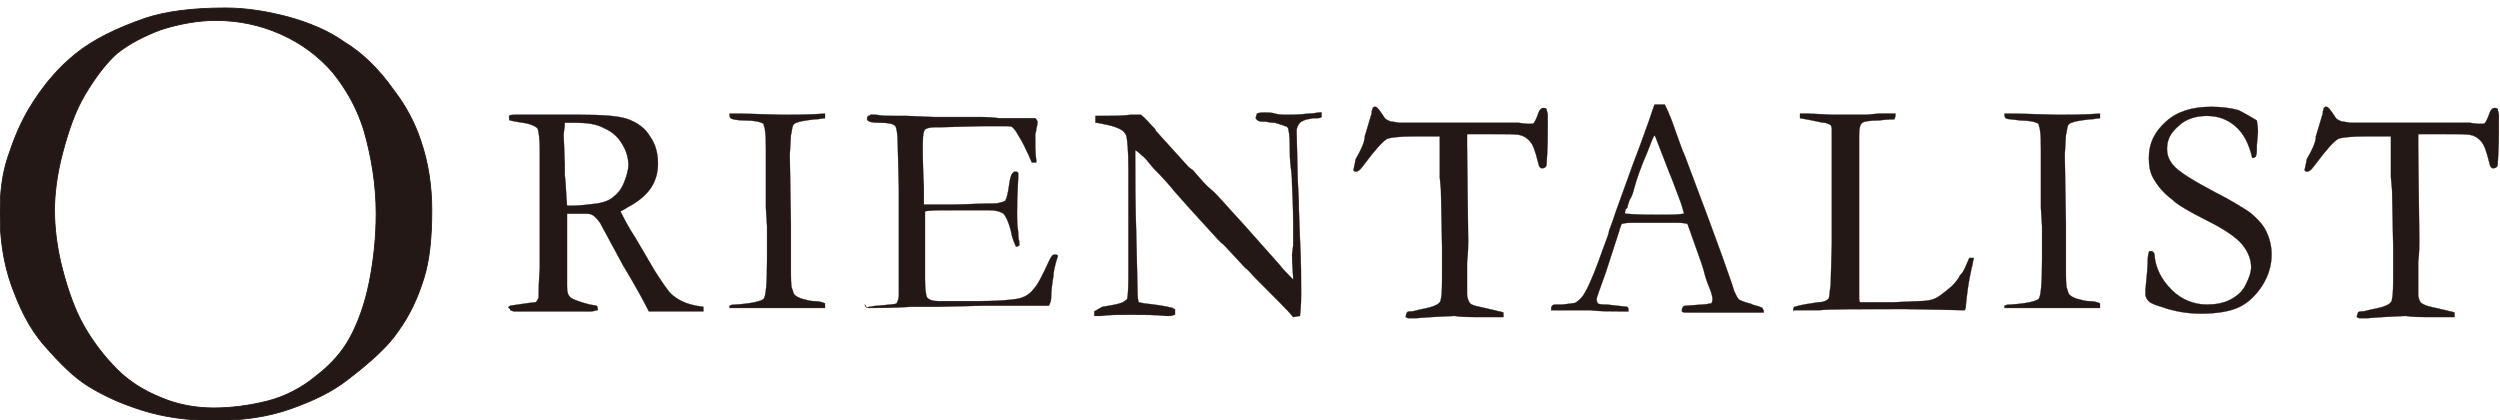 <?xml version="1.0" encoding="utf-8"?>
<!-- Generator: Adobe Illustrator 27.5.0, SVG Export Plug-In . SVG Version: 6.00 Build 0)  -->
<svg version="1.1" id="レイヤー_1" xmlns="http://www.w3.org/2000/svg" xmlns:xlink="http://www.w3.org/1999/xlink" x="0px"
	 y="0px" viewBox="0 0 220 37" style="enable-background:new 0 0 220 37;" xml:space="preserve">
<style type="text/css">
	.st0{fill:#231815;stroke:#231815;stroke-width:7.563408e-02;stroke-miterlimit:10;}
	.st1{fill:#231815;stroke:#231815;stroke-width:2.520543e-02;stroke-miterlimit:10;}
	.st2{fill:#231815;}
</style>
<g>
	<path class="st0" d="M0,18.8c0-1.9,0.2-3.5,0.7-5S1.8,10.7,2.9,9s2.3-3.1,3.8-4.3c1.5-1.2,3.5-2.2,6.1-3.1c1.8-0.6,4.2-0.9,7-0.9
		c1.9,0,3.7,0.3,5.6,0.8c1.8,0.5,3.5,1.2,4.9,2.2c1.5,0.9,3,2.3,4.4,4.3c1,1.3,1.8,2.8,2.3,4.3c0.7,2,1,4.1,1,6.2
		c0,2.4-0.2,4.4-0.7,6s-1.2,3.2-2.3,4.7c-0.8,1.2-2.3,2.6-4.4,4.2c-1.4,1.1-3.1,1.9-5.1,2.6s-4.2,1-6.6,1c-2.4,0-4.5-0.3-6.4-0.9
		c-1.9-0.6-3.4-1.3-4.7-2.1c-1.3-0.8-2.5-2-3.9-3.6S1.7,27,1,25.1C0.3,23.1,0,21,0,18.8z M18.8,35.9c1.5,0,3.1-0.2,4.7-0.6
		c1.6-0.4,3.1-1.2,4.3-2.2c1.3-1,2.3-2.1,3-3.4c0.7-1.3,1.3-2.9,1.7-4.9c0.4-2,0.6-4,0.6-6c0-2.5-0.4-5-1.1-7.4
		c-0.6-1.9-1.5-3.5-2.7-5c-1.3-1.5-2.8-2.6-4.6-3.4c-1.8-0.8-3.7-1.2-5.7-1.2c-1.6,0-3.2,0.3-4.8,0.8c-1.6,0.6-2.9,1.3-3.9,2.1
		c-1,0.9-1.9,2.1-2.8,3.6s-1.5,3.3-2,5.2c-0.5,1.9-0.7,3.6-0.7,5c0,1.5,0.2,3.3,0.7,5.2c0.5,1.9,1.1,3.6,1.9,5
		c0.8,1.4,1.8,2.7,2.9,3.8c1.1,1.1,2.4,1.9,3.9,2.5C15.6,35.6,17.2,35.9,18.8,35.9z"/>
	<path class="st1" d="M44.9,26.9c1.3-0.2,2.1-0.3,2.2-0.3c0.1,0,0.2-0.2,0.3-0.4V26c0-0.2,0-1,0.1-2.4c0-0.4,0-0.8,0-1.2l0-1.6
		l0-1.8l0-3.4l0-2.4c0-1-0.1-1.7-0.2-1.9c-0.2-0.2-0.6-0.4-1.3-0.5c-0.7-0.1-1.1-0.2-1.1-0.2c-0.1,0-0.1-0.1-0.1-0.2
		c0-0.1,0-0.1,0-0.2c0.1-0.1,0.3-0.1,0.6-0.1c0,0,0.2,0,0.4,0c0.2,0,0.4,0,0.6,0h1.1l3.6,0c2,0,3.4,0.1,4.2,0.4
		c0.8,0.3,1.5,0.8,1.9,1.5c0.5,0.7,0.7,1.5,0.7,2.4c0,1.7-0.9,2.9-2.6,3.8c-0.3,0.2-0.5,0.3-0.7,0.4c0.3,0.6,0.7,1.4,1.3,2.3
		l1.7,2.9c0.7,1.1,1.2,1.8,1.4,2c0.3,0.3,0.6,0.5,1,0.7c0.4,0.2,1,0.4,1.9,0.5c0,0.1,0,0.2,0,0.2s0,0.1,0,0.2c-1.2,0-2.7,0-4.3,0
		c-0.1,0-0.3,0-0.5,0c-0.6-1.2-1.4-2.6-2.3-4.1l-2-3.7c-0.3-0.4-0.5-0.6-0.7-0.7c-0.2-0.1-0.4-0.1-0.7-0.1l-1.1,0l-0.4,0
		c0,0.3,0,0.9,0,1.8v4.6c0,0.2,0,0.4,0.1,0.7c0.1,0.2,0.2,0.3,0.4,0.4c0.2,0.1,0.7,0.3,1.5,0.5l0.6,0.1c0.1,0.1,0.1,0.2,0.1,0.4
		c-0.2,0-0.4,0.1-0.5,0.1c-0.8,0-1.4,0-1.7,0c-0.2,0-0.3,0-0.4,0l-1.8,0l-1.8,0c-0.1,0-0.5,0-1.2,0l-0.3-0.1l0-0.1
		C44.7,27.1,44.7,27,44.9,26.9z M49.9,18.1c0.2,0,0.4,0,0.5,0c0.6,0,1.4-0.1,2.2-0.2c0.6-0.1,1.1-0.3,1.4-0.6
		c0.4-0.3,0.7-0.7,0.9-1.2c0.2-0.5,0.4-1.1,0.4-1.6c0-0.6-0.2-1.3-0.6-1.9c-0.3-0.5-0.8-1-1.5-1.3c-0.7-0.4-1.6-0.5-2.6-0.5
		c-0.2,0-0.6,0-0.9,0c0,0.5-0.1,0.8-0.1,1.1l0.1,2.5l0,1C49.8,16.1,49.8,17,49.9,18.1z"/>
	<path class="st1" d="M64.2,26.9c0.2-0.1,0.4-0.1,0.6-0.1c1.4-0.1,2.2-0.3,2.4-0.5c0.2-0.2,0.3-1.4,0.3-3.5l0-1.4v-1.5l-0.1-1.6l0-1
		l0-1.1V15l0-0.6l0-0.7c0-0.2,0-0.4,0-0.6c0-0.6,0-1.2-0.1-1.8c0-0.1-0.1-0.2-0.1-0.4c-0.3-0.2-0.9-0.3-1.6-0.3s-1.2-0.1-1.3-0.2
		c-0.1-0.1-0.1-0.2-0.1-0.4h1.1l3.6,0.1c0.9,0,2.2,0,3.7-0.1c0,0.1,0,0.3,0,0.4c-0.2,0-0.5,0.1-0.9,0.1c-0.9,0.1-1.4,0.2-1.6,0.3
		c-0.1,0-0.2,0.1-0.3,0.2c-0.1,0.2-0.1,0.5-0.2,0.9l-0.1,1.7l0.1,6v2.4c0,0.7,0,1.3,0,1.5c0,1,0,1.7,0.1,1.9s0.1,0.5,0.3,0.6
		c0.1,0.1,0.3,0.2,0.6,0.3c0.4,0.1,0.7,0.2,1,0.2c0.5,0,0.8,0.1,1,0.2c0,0.1,0,0.2,0,0.3v0.1c-0.8,0-1.4,0-1.8,0c-0.2,0-0.6,0-1.2,0
		l-1.9,0l-3.2,0h-0.3L64.2,26.9z"/>
	<path class="st1" d="M76.3,27.1c0.1-0.1,0.2-0.1,0.2-0.1c0.2,0,0.4-0.1,0.8-0.1c0.9-0.1,1.4-0.1,1.6-0.2c0.1-0.2,0.2-0.4,0.2-0.8
		l0-0.9l0-3.4l0-1.6l0-3.4l-0.1-3.9c0-0.9-0.1-1.4-0.2-1.6c-0.2-0.2-0.6-0.3-1.4-0.3c-0.3,0-0.6,0-0.9-0.1c-0.1-0.1-0.2-0.1-0.2-0.2
		c0-0.1,0-0.2,0.1-0.3c0.1,0,0.2-0.1,0.2-0.1c0.1,0,0.3,0,0.5,0c0.5,0.1,1.1,0.1,1.7,0.1l1,0l2.4,0.1c1.2,0,2.1,0,2.8,0s1.1,0,1.4,0
		c0.2,0,0.7,0,1.5,0.1l1.9,0l0.2,0l1.1,0l0.1,0.1c0,0.1,0.1,0.1,0.1,0.2c0,0.1,0,0.3-0.1,0.6c0,0.3-0.1,0.4-0.1,0.5
		c0,0.9,0,1.7,0.1,2.4c0,0.1,0,0.1-0.1,0.1c-0.1,0-0.2,0-0.3,0c-0.1-0.2-0.2-0.5-0.4-0.9c-0.2-0.4-0.4-0.9-0.8-1.5
		c-0.2-0.4-0.4-0.6-0.5-0.7c-0.1-0.1-0.4-0.1-0.8-0.1c-0.1,0-0.5,0-1.2,0c-0.2,0-0.4,0-0.6,0l-3.9,0.1h-0.3c-0.5,0-0.8,0.1-0.9,0.2
		c-0.2,0.2-0.2,0.9-0.2,1.9c0,0.1,0,1.2,0.1,3.2V18c0.1,0,0.2,0,0.3,0H82c0.2,0,0.4,0,0.7,0c0.5,0,0.8,0,0.9,0c0.1,0,0.2,0,0.3,0
		c1,0,2.2-0.1,3.8-0.1c0.5-0.1,0.8-0.2,0.8-0.3c0.1-0.2,0.2-0.6,0.3-1.3c0.1-0.7,0.2-1.1,0.5-1.2c0.1,0,0.2,0,0.3,0.1
		c0,0.1,0,0.1,0,0.2s0,0.2,0,0.3c0,0.3-0.1,1.4-0.1,3.1c0,0.5,0,1,0.1,1.6c0,0.6,0.1,0.9,0.1,0.9c0,0.1,0,0.2,0,0.3
		c-0.1,0-0.1,0.1-0.2,0.1h-0.1c-0.1-0.3-0.3-0.6-0.4-1.2c-0.2-0.9-0.5-1.5-0.7-1.7c-0.3-0.2-0.7-0.3-1.3-0.3c-0.1,0-0.4,0-0.7,0
		c-0.3,0-0.8,0-1.5,0h-0.9c-1.3,0-2.1,0-2.5,0.1l0,0.4l0,2.5l0,1.6l0,1.5c0,0.9,0.1,1.5,0.2,1.6c0.2,0.2,0.5,0.3,1,0.3l0.8,0
		c0.1,0,0.4,0,0.8,0c0.5,0,1.1,0,1.8,0c1.7,0,2.9-0.1,3.5-0.2c0.6-0.1,1.1-0.4,1.4-0.8c0.4-0.4,0.8-1.2,1.4-2.5
		c0.2-0.4,0.3-0.6,0.5-0.6c0.1,0,0.2,0,0.3,0.1c-0.3,0.9-0.4,1.5-0.4,1.8c-0.1,0.6-0.2,1.3-0.2,1.9c0,0.3-0.1,0.5-0.2,0.7h-0.3
		l-3.8,0l-1.7,0l-4.1,0.1h-1.7c-0.2,0-0.4,0-0.6,0c-1.6,0.1-2.8,0.1-3.6,0.1c-0.1,0-0.2,0-0.3-0.1c0,0-0.1-0.1-0.1-0.2L76.3,27.1z"
		/>
	<path class="st1" d="M96.4,10.8l0-0.6c1.4,0,2.4,0,3.1-0.1c0.3,0,0.4,0,0.5,0c0.1,0,0.2,0,0.4,0c0.4,0.3,0.7,0.7,1.1,1.1
		c0.1,0.1,0.2,0.2,0.2,0.3l2.9,3.2L105,15c0.6,0.7,1.1,1.3,1.6,1.7s1.4,1.5,2.8,3l3.2,3.6c0.3,0.4,0.7,0.8,1.2,1.3l0-0.2
		c-0.1-1.3-0.1-1.9-0.1-2l0.1-0.8l0-1.3v-0.6c0-0.4,0-1.5-0.1-3.4c0-0.3,0-0.8-0.1-1.5c-0.1-0.7-0.1-1.4-0.1-1.9
		c0-1-0.1-1.6-0.2-1.7c-0.1-0.1-0.5-0.2-1.1-0.4c-0.2,0-0.4,0-0.8-0.1c-0.4,0-0.6,0-0.7-0.1c-0.1,0-0.1-0.1-0.2-0.2
		c0-0.1,0.1-0.3,0.1-0.4c0.2-0.1,0.5-0.1,0.7-0.1c0.3,0,0.6,0,0.9,0.1c0.4,0.1,0.7,0.1,1,0.1c0.4,0,1.1,0,1.9-0.1
		c0.5,0,0.8-0.1,1-0.1h0.2l0,0.4c-0.1,0.1-0.3,0.1-0.6,0.1c-0.3,0-0.5,0.1-0.7,0.1c-0.3,0.1-0.5,0.2-0.6,0.3
		c-0.2,0.2-0.3,0.5-0.3,0.7l0.1,4.3l0.1,2l0,0.6l0.1,2.7c0.1,1.9,0.1,3.5,0.1,4.8c0,0.3,0,0.9-0.1,1.9l-0.6,0.1
		c-0.3-0.4-1.4-1.5-3.3-3.4c-0.4-0.4-0.7-0.8-0.9-0.9l-1.2-1.3c-0.5-0.5-0.7-0.8-0.9-0.9c-0.1-0.1-0.2-0.2-0.3-0.3
		c-1-1.1-2.3-2.5-3.8-4.2c-0.4-0.5-1-1.2-1.9-2.1c-0.5-0.6-0.8-1-1-1.1c-0.1-0.1-0.3-0.3-0.6-0.5l0,0.5c0,1.8,0,4.2,0.1,7.3l0.1,4.5
		c0,0.4,0,0.7,0.1,1.1l0.5,0.1c0.9,0.1,1.7,0.2,2.5,0.4c0.1,0.1,0.1,0.1,0.2,0.1l0,0.5c-0.1,0-0.3,0.1-0.4,0.1c-0.1,0-0.2,0-0.4,0
		c-0.9-0.1-2-0.1-3.3-0.1c-0.9,0-1.7,0-2.4,0.1l-0.2,0c-0.1,0-0.2,0-0.4,0l0-0.4L97,27l0.6-0.1c0.6-0.1,1-0.2,1.2-0.3
		c0.2-0.1,0.3-0.2,0.4-0.3c0.1-0.6,0.1-1.5,0.1-2.7c0-0.6,0-1.6,0-3.1v-1.8l0-3.8c0-1.7-0.1-2.7-0.2-3c-0.1-0.2-0.2-0.3-0.3-0.4
		c-0.3-0.2-0.8-0.4-1.3-0.5C97,10.9,96.6,10.8,96.4,10.8z"/>
	<path class="st1" d="M120.1,12l0.6-2c0-0.3,0.1-0.4,0.1-0.5c0.1-0.1,0.1-0.1,0.2-0.1c0.2,0,0.3,0.2,0.6,0.6
		c0.2,0.3,0.3,0.5,0.4,0.5c0.1,0.1,0.2,0.1,0.4,0.2l0.1,0l0.6,0.1l3.2,0l3.8,0h1.1l2.1,0c0.1,0,0.2,0,0.3,0c0.6,0.1,1,0.1,1.1,0.1
		c0.1,0,0.2,0,0.3-0.1c0,0,0.2-0.3,0.4-0.9c0.1-0.3,0.3-0.4,0.4-0.4c0.1,0,0.2,0,0.3,0.1c0,0.2,0.1,0.3,0.1,0.5l0,0.5l0,1.1
		c0,0.3,0,1.2-0.1,2.7c0,0.1,0,0.2-0.1,0.3c-0.1,0.1-0.2,0.1-0.3,0.1c-0.1,0-0.1,0-0.2-0.1c-0.1-0.1-0.1-0.3-0.2-0.6
		c-0.2-0.8-0.4-1.4-0.7-1.7c-0.2-0.2-0.4-0.4-0.8-0.5c-0.3-0.1-1.1-0.1-2.4-0.1c-1,0-1.8,0-2.3,0c0,0.4,0,0.7,0,1l0.1,8.4
		c0,0.3,0,1-0.1,1.9l0,1.8l0,1c0,0.3,0.1,0.5,0.2,0.7s0.4,0.3,0.9,0.4c0.8,0.2,1.4,0.3,1.7,0.4c0.2,0,0.3,0.1,0.4,0.1v0.4l-1.9,0
		c-1.1,0-1.9,0-2.4-0.1l-2,0.1l-1.4,0.1c-0.4,0-0.7,0-0.7,0l-0.2-0.1c0-0.2,0.1-0.3,0.1-0.4c0.1-0.1,0.2-0.1,0.5-0.1
		c0.4-0.1,0.8-0.2,1.3-0.3c0.5-0.1,0.9-0.3,1-0.4c0.1-0.1,0.2-0.2,0.2-0.4c0.1-0.4,0.1-1.2,0.1-2.3v-2.3l-0.1-5l-0.1-1.1l0-3.6
		c-0.6,0-1.3,0-2.2,0c-1.3,0-2.1,0.1-2.4,0.2c-0.4,0.2-1.1,1-2,2.2c-0.3,0.4-0.5,0.7-0.8,0.7l-0.1,0c0-0.1-0.1-0.1-0.1-0.1
		c0-0.1,0.1-0.4,0.2-1C120,12.8,120.1,12.3,120.1,12z"/>
	<path class="st1" d="M136.6,26.9c0.1-0.1,0.2-0.1,0.3-0.1h0.3c0.1,0,0.2,0,0.3,0c0.7-0.1,1.1-0.1,1.2-0.2c0.3-0.2,0.6-0.5,0.8-0.9
		c0.5-0.9,1-2.2,1.6-3.9c0.3-0.8,0.5-1.3,0.5-1.5c0.2-0.5,0.4-1.1,0.6-1.7l1.3-3.6c0.2-0.6,0.7-1.8,1.4-3.8c0.2-0.5,0.4-1.2,0.7-2
		l0.4,0l0.5,0c0.4,0.8,0.7,1.6,1,2.5c0.2,0.5,0.4,1.2,0.8,2.1l2.1,5.6l1.1,3c0.6,1.7,1,2.8,1.1,3.2c0.2,0.4,0.3,0.7,0.5,0.8
		c0,0,0.2,0.1,0.5,0.2c0.3,0.1,0.5,0.1,0.6,0.2c0.4,0.1,0.7,0.2,0.9,0.3c0,0.1,0.1,0.2,0.1,0.2c0,0,0,0.1,0,0.2c-0.3,0-0.5,0-0.6,0
		c-0.5,0-1.3,0-2.4,0l-1.4,0l-1.6,0c-0.1,0-0.2,0-0.3,0c-0.1,0-0.2,0-0.3,0h-0.3c-0.1,0-0.2,0-0.3-0.1c0-0.1,0-0.2,0.1-0.4
		c0.1-0.1,0.2-0.1,0.3-0.1l1.4-0.1c0.4,0,0.6-0.1,0.8-0.1c0.1-0.2,0.1-0.3,0.1-0.4c0-0.2-0.1-0.6-0.4-1.3c-0.2-0.5-0.3-0.9-0.4-1.3
		c-0.1-0.4-0.6-1.7-1.4-4c-0.4-0.1-0.7-0.1-1-0.1l-2.9,0l-0.9,0c-0.3,0-0.6,0-1,0.1c-0.1,0.3-0.2,0.5-0.2,0.6l-1.2,3.7
		c-0.5,1.4-0.8,2.2-0.8,2.3c0,0.1,0,0.2,0.1,0.4c0.2,0.1,0.4,0.1,0.8,0.1l1.8,0.2c0.1,0.1,0.1,0.2,0.1,0.2c0,0,0,0.1,0,0.2
		c-0.4,0-0.7,0-0.9,0c-0.7,0-1.6,0-2.5-0.1c-0.4,0-0.8,0-0.9,0c-0.2,0-0.5,0-1,0c-0.3,0-0.5,0-0.7,0c-0.2,0-0.5,0-0.8,0v-0.1
		C136.5,27.1,136.5,27,136.6,26.9z M143,18.8c1,0.1,2.1,0.1,3.3,0.1c0.7,0,1.3,0,1.9-0.1c-0.1-0.4-0.2-0.7-0.3-1
		c-0.6-1.6-0.9-2.4-1-2.6l-1.2-3.1l-0.1-0.2c-0.1,0.1-0.3,0.6-0.6,1.4c-0.6,1.4-1,2.5-1.2,3.3c-0.1,0.4-0.2,0.7-0.4,1
		c-0.1,0.3-0.2,0.6-0.2,0.7C143,18.4,143,18.6,143,18.8L143,18.8z"/>
	<path class="st1" d="M157.8,27.4c0-0.1,0-0.3,0.1-0.4c0.7-0.2,1.4-0.3,2.1-0.4c0.4,0,0.7-0.1,0.9-0.3c0.1-0.1,0.1-0.6,0.2-1.3
		l0.1-3.6l0-2.4l0-3.2v-0.8c0-1.9,0-3.1,0-3.6c0-0.1,0-0.2-0.1-0.4c-0.2-0.1-0.4-0.2-0.6-0.2c-0.2,0-0.9-0.2-2.1-0.4
		c0-0.1,0-0.2,0-0.2c0-0.1,0-0.1,0-0.2c0.2,0,0.5,0,0.8,0l2.1,0.1l1.2,0l0.4,0c0,0,0.2,0,0.4,0c0.5,0,0.8,0,0.9,0l1.1-0.1
		c0.7,0,1.2,0,1.5,0c0,0.2,0,0.3-0.1,0.5c-0.1,0-0.6,0-1.4,0.1c-0.8,0-1.3,0.1-1.4,0.2c-0.2,0.1-0.3,0.5-0.3,1.1c0,0.1,0,0.4,0,0.9
		v0.8l0,2.5v0.9l0,4.5l0,3.8l0,0.8c0,0.3,0,0.4,0.1,0.5c0.2,0,0.9,0,2,0h0.9l2.3-0.1c0.6,0,1.1-0.1,1.3-0.2c0.3-0.1,0.7-0.4,1.3-0.9
		c0.4-0.3,0.7-0.7,0.9-1c0-0.1,0.1-0.2,0.2-0.3c0.2-0.2,0.4-0.7,0.7-1.4h0.4c-0.1,0.3-0.1,0.6-0.2,0.9c-0.3,1.3-0.4,2.3-0.5,3.2
		c0,0.2,0,0.3-0.1,0.5l-5.1-0.1c-4.3,0-6.9,0-7.7,0.1c-0.3,0-0.5,0-0.8,0H157.8z"/>
	<path class="st1" d="M176.4,26.9c0.2-0.1,0.4-0.1,0.6-0.1c1.4-0.1,2.2-0.3,2.4-0.5c0.2-0.2,0.3-1.4,0.3-3.5l0-1.4v-1.5l-0.1-1.6
		l0-1l0-1.1V15l0-0.6l0-0.7c0-0.2,0-0.4,0-0.6c0-0.6,0-1.2-0.1-1.8c0-0.1-0.1-0.2-0.1-0.4c-0.3-0.2-0.9-0.3-1.6-0.3
		c-0.7-0.1-1.2-0.1-1.3-0.2c-0.1-0.1-0.1-0.2-0.1-0.4h1.1l3.6,0.1c0.9,0,2.2,0,3.7-0.1c0,0.1,0,0.3,0,0.4c-0.2,0-0.5,0.1-0.9,0.1
		c-0.9,0.1-1.4,0.2-1.6,0.3c-0.1,0-0.2,0.1-0.3,0.2c-0.1,0.2-0.1,0.5-0.2,0.9l-0.1,1.7l0.1,6v2.4c0,0.7,0,1.3,0,1.5
		c0,1,0,1.7,0.1,1.9c0.1,0.3,0.1,0.5,0.3,0.6c0.1,0.1,0.3,0.2,0.6,0.3c0.4,0.1,0.7,0.2,1,0.2c0.5,0,0.8,0.1,1,0.2c0,0.1,0,0.2,0,0.3
		v0.1c-0.8,0-1.4,0-1.8,0c-0.2,0-0.6,0-1.2,0l-1.9,0l-3.2,0h-0.3L176.4,26.9z"/>
	<path class="st1" d="M198.6,10.6c0.1,0.6,0.1,0.9,0.1,1l-0.1,1.2c0,0.5,0,0.8-0.1,1c-0.1,0-0.1,0.1-0.2,0.1l-0.1,0
		c-0.3-1.3-0.8-2.2-1.5-2.8c-0.7-0.6-1.5-0.9-2.5-0.9c-1,0-1.9,0.3-2.5,0.9c-0.7,0.6-1,1.2-1,2c0,0.6,0.2,1.1,0.7,1.6
		c0.5,0.5,1.6,1.2,3.5,2.2c1.4,0.7,2.5,1.4,3.1,1.8c0.6,0.5,1.1,1,1.4,1.6c0.3,0.6,0.5,1.3,0.5,2.1c0,1-0.3,1.9-0.8,2.7
		c-0.5,0.8-1.2,1.5-2,1.9c-0.8,0.4-2,0.6-3.4,0.6c-1.2,0-2.4-0.2-3.5-0.6c-0.7-0.2-1.1-0.4-1.2-0.6c-0.1-0.1-0.2-0.3-0.2-0.5
		c0-0.1,0-0.2,0-0.4c0.1-1.1,0.2-1.9,0.2-2.6c0-0.4,0.1-0.7,0.1-0.7c0-0.1,0.1-0.1,0.2-0.1c0.1,0,0.1,0,0.2,0.1
		c0.1,0.1,0.1,0.2,0.1,0.3c0.1,1.1,0.6,2.1,1.5,3c0.9,0.9,2,1.3,3.1,1.3c0.7,0,1.4-0.1,2-0.4c0.6-0.3,1.1-0.7,1.4-1.3
		c0.3-0.6,0.5-1.1,0.5-1.6c0-0.7-0.3-1.4-0.8-2c-0.5-0.6-1.5-1.3-3.1-2.1c-1.6-0.8-2.6-1.4-3-1.8c-0.8-0.6-1.3-1.2-1.7-1.9
		c-0.3-0.5-0.4-1.1-0.4-1.8c0-1.3,0.5-2.3,1.5-3.2c1-0.9,2.3-1.3,4-1.3c0.9,0,1.7,0.1,2.4,0.3C197.6,10,198.1,10.3,198.6,10.6z"/>
	<path class="st1" d="M203.8,12l0.6-2c0-0.3,0.1-0.4,0.1-0.5c0.1-0.1,0.1-0.1,0.2-0.1c0.2,0,0.3,0.2,0.6,0.6
		c0.2,0.3,0.3,0.5,0.4,0.5c0.1,0.1,0.2,0.1,0.4,0.2l0.1,0l0.6,0.1l3.2,0l3.8,0h1.1l2.1,0c0.1,0,0.2,0,0.3,0c0.6,0.1,1,0.1,1.1,0.1
		c0.1,0,0.2,0,0.3-0.1c0,0,0.2-0.3,0.4-0.9c0.1-0.3,0.3-0.4,0.4-0.4c0.1,0,0.2,0,0.3,0.1c0,0.2,0.1,0.3,0.1,0.5l0,0.5l0,1.1
		c0,0.3,0,1.2-0.1,2.7c0,0.1,0,0.2-0.1,0.3c-0.1,0.1-0.2,0.1-0.3,0.1c-0.1,0-0.1,0-0.2-0.1c-0.1-0.1-0.1-0.3-0.2-0.6
		c-0.2-0.8-0.4-1.4-0.7-1.7c-0.2-0.2-0.4-0.4-0.8-0.5c-0.3-0.1-1.1-0.1-2.4-0.1c-1,0-1.8,0-2.3,0c0,0.4,0,0.7,0,1l0.1,8.4
		c0,0.3,0,1-0.1,1.9l0,1.8l0,1c0,0.3,0.1,0.5,0.2,0.7c0.1,0.1,0.4,0.3,0.9,0.4c0.8,0.2,1.4,0.3,1.7,0.4c0.2,0,0.3,0.1,0.4,0.1v0.4
		l-1.9,0c-1.1,0-1.9,0-2.4-0.1l-2,0.1l-1.4,0.1c-0.4,0-0.7,0-0.7,0l-0.2-0.1c0-0.2,0.1-0.3,0.1-0.4c0.1-0.1,0.2-0.1,0.5-0.1
		c0.4-0.1,0.8-0.2,1.3-0.3c0.5-0.1,0.9-0.3,1-0.4c0.1-0.1,0.2-0.2,0.2-0.4c0.1-0.4,0.1-1.2,0.1-2.3v-2.3l-0.1-5l-0.1-1.1l0-3.6
		c-0.6,0-1.3,0-2.2,0c-1.3,0-2.1,0.1-2.4,0.2c-0.4,0.2-1.1,1-2,2.2c-0.3,0.4-0.5,0.7-0.8,0.7l-0.1,0c0-0.1-0.1-0.1-0.1-0.1
		c0-0.1,0.1-0.4,0.2-1C203.7,12.8,203.8,12.3,203.8,12z"/>
</g>
<g>
	<g>
		<g>
			<g>
				<g>
					<g>
						<g>
							<path class="st2" d="M254,35.4c-2.7-0.9-5-2.2-6.9-3.8c-1.9-1.6-3.4-3.4-4.5-5.4c-1.1-2-1.6-4.2-1.8-6.5
								c-0.1-2.3,0.3-4.8,1.1-7.3c0.9-2.5,2.1-4.6,3.7-6.3c1.6-1.7,3.4-3.1,5.5-4c2.1-0.9,4.4-1.3,6.9-1.4c2.5,0,5.1,0.4,7.7,1.4
								c2.7,1,5,2.2,6.9,3.8c1.9,1.6,3.4,3.4,4.5,5.4c1.1,2,1.6,4.2,1.8,6.5c0.1,2.3-0.3,4.8-1.1,7.3c-0.9,2.5-2.1,4.6-3.7,6.3
								c-1.6,1.7-3.4,3.1-5.5,4c-2.1,0.9-4.4,1.3-6.9,1.3C259.3,36.8,256.7,36.4,254,35.4z M266,2.9c-2.2-0.8-4.4-1.2-6.5-1.1
								c-2.1,0-4,0.5-5.8,1.4c-1.8,0.9-3.4,2.2-4.8,4c-1.4,1.8-2.6,4-3.6,6.7c-0.9,2.6-1.4,5-1.4,7.2c0,2.2,0.4,4.2,1.3,6
								c0.8,1.8,2.1,3.4,3.7,4.7c1.6,1.4,3.5,2.4,5.7,3.2c2.1,0.7,4.2,1.1,6.2,1c2-0.1,3.9-0.5,5.6-1.4c1.8-0.9,3.3-2.2,4.7-3.9
								c1.4-1.7,2.6-3.9,3.5-6.4c1-2.7,1.4-5.1,1.5-7.4c0-2.3-0.4-4.3-1.2-6.1c-0.8-1.8-1.9-3.4-3.5-4.7
								C269.9,4.7,268.1,3.6,266,2.9z"/>
						</g>
					</g>
				</g>
			</g>
		</g>
	</g>
	<g>
		<path class="st2" d="M399.2,26c0,0-0.1,0-0.1,0c0,0-0.1,0-0.1,0c-0.1,0-0.2,0-0.3,0c-0.2,0-0.4-0.1-0.7-0.1
			c-0.2-0.1-0.3-0.2-0.5-0.3c0,0,0,0,0,0c0,0,0,0,0-0.1c0,0-0.1-0.1-0.1-0.2c0,0,0,0,0-0.1c0-0.1-0.1-0.1-0.1-0.2c0,0,0,0,0-0.1
			c0-0.1-0.1-0.2-0.1-0.3c0,0,0,0,0-0.1c0-0.1,0-0.1,0-0.2c0,0,0-0.1,0-0.1c0-0.1,0-0.1,0-0.2c0,0,0-0.1,0-0.1c0-0.1,0-0.1,0-0.2
			c0,0,0,0,0,0l-1.2-11.1c0-0.3-0.1-0.5-0.2-0.5c-0.1,0-0.2,0.1-0.3,0.3L390,23.9l-5.6-11.3c-0.1-0.2-0.2-0.3-0.3-0.3
			c-0.1,0-0.2,0.1-0.2,0.3l-1.3,11.7c-0.1,0.7-0.1,1.4-0.7,1.5c-0.3,0.1-0.4,0.1-0.5,0.1c-0.1,0-0.2,0-0.2,0.1c0,0,0,0,0,0l0,0
			c0,0,0,0,0,0h0v0.2h0.3c0,0,0,0,0,0c0,0,0,0,0,0h3.2c0,0,0,0,0,0c0,0,0,0,0,0h0.3v-0.2h0c0,0,0,0,0,0c0,0,0,0,0,0c0,0,0,0,0,0
			c0-0.1-0.1-0.1-0.1-0.1c-0.1,0-0.4,0-0.7-0.1c-0.3-0.1-0.5-0.3-0.5-0.6c0-0.3,0-0.6,0-0.9l0.7-8.3h0.1c0.2,0.5,2.2,4.8,2.4,5.1
			c0.1,0.2,1.7,3.3,2.1,4.2c0.3,0.6,0.4,0.8,0.6,0.8c0.2,0,0.2-0.2,0.6-1l4.5-9.4h0.1l0.9,9.3c0,0,0,0,0,0c0,0.1,0,0.2,0,0.3
			c0,0.1,0,0.1,0,0.2c0,0,0,0,0,0c0,0.1,0,0.1-0.1,0.1c-0.1,0-0.1,0-0.1,0.1c0,0-0.1,0.1-0.1,0.1c0,0,0,0,0,0v0.2h2.1
			c0.7,0,1.3,0,1.5,0c0.2,0,0.4-0.1,0.4-0.2C399.3,26,399.3,26,399.2,26z"/>
		<path class="st2" d="M294.2,12.2c-5,0-7.2,4.2-7.2,7.2c0,3.3,2.1,7.2,7.1,7.2c4.4,0,7.3-3.4,7.3-7.5
			C301.4,14.9,298.3,12.2,294.2,12.2z M294.6,26c-3.3,0-5.8-2.8-5.8-7c0-4,2.3-6,5.3-6c2.9,0,5.6,2.4,5.6,6.8
			C299.6,25,296.2,26,294.6,26z"/>
		<path class="st2" d="M317.8,25.9c-0.1,0-0.4,0-0.7-0.1c-0.5-0.1-1.2-0.4-2.2-1.9c-1.1-1.5-2.3-3.7-3.8-6.3c1.6-1,2.2-2,2.2-2.9
			c0-0.9-0.8-1.5-1.3-1.7c-0.9-0.5-2-0.5-3.1-0.6v0h-4.7v0.1h0c0,0,0,0,0,0c0,0.1,0.1,0.1,0.1,0.1c0.2,0,0.5,0,0.6,0
			c0.6,0.1,0.7,0.3,0.8,0.7c0,0.4,0,0.7,0,2.4c0,0.1,0,0.2,0,0.4v2.2V19c0,2.4,0,4.3-0.1,5.4c-0.1,0.7-0.2,1.3-0.5,1.4
			c-0.2,0-0.4,0.1-0.5,0.1c-0.1,0-0.1,0.1-0.1,0.1h0v0.2h0.3h3.9h0.3v-0.2h0c0-0.1,0-0.1-0.1-0.1c-0.2,0-0.6,0-0.8-0.1
			c-0.5-0.1-0.7-0.7-0.7-1.4c-0.1-1-0.1-3-0.1-5.4v-0.9c0-0.1,0-0.1,0.1-0.1l2.1,0c0.1,0,0.1,0,0.1,0c0.4,0.7,1.4,2.7,2.2,4.1
			c1,1.9,1.7,3.1,2.5,3.6c0.4,0.3,0.9,0.5,1.8,0.5v0h0.2h1.3c0.1,0,0.2,0,0.2,0h0.2v-0.1c0,0,0,0,0,0
			C317.9,26,317.8,25.9,317.8,25.9z M309.2,17.6c-0.8,0-1.6-0.1-1.9-0.2c-0.1,0-0.1-0.1-0.1-0.2v-4.1c0-0.1,0.1-0.1,0.1-0.2
			c0.2,0,0.7-0.1,1.2-0.1c1.9,0,3.1,1,3.1,2.5c0,1-0.5,1.6-1.1,2C310.2,17.6,309.7,17.6,309.2,17.6z"/>
		<path class="st2" d="M322.6,26c-0.2,0-0.6,0-0.8-0.1c-0.5-0.1-0.7-0.5-0.7-1c-0.1-0.8-0.1-2.2-0.1-3.9v-3.2c0-2.8,0-3.3,0-3.9
			c0-0.6,0.2-0.9,0.7-1c0.2,0,0.3-0.1,0.5-0.1c0.1,0,0.1,0,0.1-0.1h0v-0.2H322c-0.5,0-3,0-3.6,0h-0.3v0.2h0c0,0.1,0.1,0.1,0.1,0.1
			c0.1,0,0.4,0,0.6,0.1c0.4,0.1,0.6,0.4,0.6,1c0,0.6,0,1.1,0,3.9V21c0,1.7,0,3.1-0.1,3.9c-0.1,0.5-0.2,0.9-0.5,1
			c-0.2,0-0.4,0.1-0.5,0.1c-0.1,0-0.1,0-0.1,0.1h0v0.2h4.6v-0.2h0C322.7,26,322.7,26,322.6,26z"/>
		<path class="st2" d="M376.3,12.6v0.2h0c0,0.1,0.1,0.1,0.1,0.1c0.2,0,0.5,0,0.6,0.1c0.6,0.1,0.7,0.4,0.8,1c0,0.6,0,1.1,0,3.9v2.5
			c0,1.9-0.2,3.4-1.1,4.4c-0.7,0.8-1.7,1.3-2.9,1.3c-1,0-1.9-0.2-2.7-1c-0.8-0.7-1.4-1.9-1.4-4.4v-2.8c0-2.8,0-3.3,0-3.9
			c0-0.6,0.2-1,0.7-1c0.2,0,0.3-0.1,0.5-0.1c0.1,0,0.1,0,0.1-0.1h0v-0.2h-4.5v0.2h0c0,0.1,0.1,0.1,0.1,0.1c0.2,0,0.5,0,0.6,0.1
			c0.6,0.1,0.7,0.4,0.8,1c0,0.6,0,1.1,0,3.9v2.9c0,2.6,0.7,3.9,1.6,4.7c1.3,1.2,3.1,1.3,3.7,1.3c1.1,0,2.4-0.2,3.7-1.3
			c1.5-1.3,1.7-3.4,1.7-5.4v-2.2c0-2.8,0-3.3,0-3.9c0-0.6,0.2-0.9,0.7-1c0.2,0,0.3-0.1,0.5-0.1c0.1,0,0.1,0,0.1-0.1h0v-0.2H376.3z"
			/>
		<path class="st2" d="M333.8,23.8c-0.1,0-0.1,0.1-0.2,0.3c-0.1,0.7-0.3,1.1-0.8,1.3c-0.5,0.2-1.3,0.2-1.7,0.2
			c-1.8,0-2.1-0.2-2.1-1.5c0-0.4,0-4.7,0-5.3v-1.5c0-0.1,0-0.1,0.1-0.1c0.1,0,0.2,0,0.3,0h2.2c0,0,0,0,0.1,0
			c0.7,0.1,0.9,0.4,0.9,0.6c0.1,0.2,0.1,0.4,0.1,0.6c0,0.1,0,0.2,0.1,0.2c0.1,0,0.1-0.2,0.1-0.3c0-0.1,0-0.8,0.1-1.2
			c0.1-0.6,0.1-0.9,0.1-1c0-0.1,0-0.1-0.1-0.1c-0.1,0-0.1,0.1-0.3,0.2c-0.2,0.2-0.4,0.2-0.9,0.3c-0.4,0-2.7,0-2.9,0
			c-0.1,0-0.1-0.1-0.1-0.2v-2.7c0-0.1,0-0.2,0.1-0.2c0.2,0,2.2,0,2.5,0.1c1,0.1,1.2,0.3,1.3,0.6c0.1,0.2,0.1,0.5,0.1,0.6
			c0,0.1,0,0.2,0.1,0.2c0.1,0,0.1-0.1,0.1-0.2c0-0.2,0.1-1,0.1-1.2c0.1-0.5,0.1-0.7,0.1-0.8c0-0.1,0-0.2-0.1-0.2
			c-0.1,0-0.2,0.1-0.3,0.1c-0.1,0-0.2,0-0.3,0.1h-7v0.1h0c0,0,0,0,0,0c0,0.1,0.1,0.1,0.1,0.1c0.2,0,0.5,0,0.6,0.1
			c0.6,0.1,0.7,0.4,0.8,1c0,0.6,0,0.4,0,1.7v3.2c0,1.7,0,5.4-0.1,6.1c-0.1,0.5-0.2,0.9-0.5,1c-0.2,0-0.4,0.1-0.5,0.1
			c-0.1,0-0.1,0-0.1,0.1h0v0.2h0.3c0.2,0,2.5,0,4.3,0c0.8,0,1.5,0,2,0c0.7,0,0.9,0.1,1-0.4c0.1-0.4,0.2-1.6,0.2-1.7
			C333.9,23.9,333.9,23.8,333.8,23.8z"/>
		<path class="st2" d="M347,12.6v0.1h0c0,0.1,0,0.1,0.1,0.1c0.1,0,0.6,0,0.9,0.1c0.6,0.1,0.7,0.5,0.7,1.7l0.2,9.1
			c-0.6-0.6-2.6-2.8-4.4-4.7c-2.8-3-5.5-5.9-5.8-6.2c-0.2-0.2-0.5-0.6-0.6-0.6c-0.1,0-0.2,0.2-0.2,0.9l0,10.3c0,1.6-0.1,2.2-0.5,2.3
			c-0.3,0.1-0.6,0.1-0.7,0.1c-0.1,0-0.1,0-0.1,0.1h0v0.2h4.3v-0.2h0c0-0.1-0.1-0.1-0.1-0.1c-0.2,0-0.6,0-0.9-0.1
			c-0.5-0.1-0.7-0.6-0.7-2.1l-0.2-8.6c0.6,0.6,2.6,2.9,4.8,5.2c1.9,2.1,4.6,4.7,4.8,4.9c1,1,1.2,1.2,1.3,1.2c0.1,0,0.2-0.1,0.2-1.3
			l0-10.5c0-1.1,0.1-1.5,0.7-1.6c0.2-0.1,0.3-0.1,0.4-0.1c0.1,0,0.2-0.1,0.2-0.1h0v-0.1H347z"/>
		<path class="st2" d="M364.5,12.5c-0.1,0-0.2,0.1-0.5,0.1c-0.3,0.1-9,0.1-9.6,0c-0.5,0-0.7-0.2-0.8-0.2c-0.1,0-0.1,0.2-0.2,0.3
			c0,0.1-0.4,1.7-0.4,1.9c0,0.1,0,0.2,0.1,0.2c0.1,0,0.1,0,0.2-0.2c0.1-0.1,0.1-0.3,0.3-0.6c0.3-0.4,0.7-0.6,1.9-0.6l0.4,0h2.3V21
			c0,1.7,0,3.1-0.1,3.9c0,0.2-0.1,0.3-0.1,0.5c-0.1,0.3-0.3,0.5-0.6,0.5c-0.3,0-0.7,0.1-0.8,0.1c-0.1,0-0.1,0-0.1,0.1h0v0.2h5.1
			v-0.2h0c0,0,0-0.1-0.1-0.1c-0.2,0-0.6,0-0.8-0.1c-0.5-0.1-0.7-0.5-0.7-1c-0.1-0.8-0.1-2.2-0.1-3.9v-7.6h1.9l0.4,0
			c1.7,0,2.2,0.4,2.2,1l0,0.2c0,0.3,0.1,0.3,0.1,0.3c0.1,0,0.1-0.1,0.1-0.2c0-0.2,0.1-1.4,0.1-2C364.6,12.6,364.6,12.5,364.5,12.5z"
			/>
	</g>
</g>
<g>
	<path d="M460,9.1c0-0.4-0.4-0.7-0.7-0.6c-0.3,0-0.6,0-0.9,0.2c-0.2,0.1-0.4,0.2-0.6,0.2c0,0-0.1,0-0.1,0.1
		c-0.2,0.2-0.4,0.4-0.6,0.5c-0.7,0.5-1.5,1.1-2.2,1.6c-0.1,0.1-0.2,0.3-0.4,0.4c0,0-0.1,0.1-0.1,0.1c-0.1,0-0.2,0.1-0.3,0.1
		c-0.2,0.2-0.3,0.5-0.7,0.6c0,0-0.1,0.1-0.1,0.1c-0.5,0.5-1.1,1-1.6,1.5c-0.1,0-0.2,0-0.2,0.1c-0.1,0-0.2,0.1-0.2,0.2
		c0,0.2-0.1,0.3-0.2,0.4c-0.3,0.1-0.6,0.4-0.7,0.4c0,0,0,0.1,0,0.1c0,0,0,0,0,0.1c0,0,0,0-0.1,0c-0.1,0-0.1,0-0.2,0.1
		c-0.1,0.1-0.2,0.1-0.2,0.2c-0.1-1.1-0.4-2.1-0.6-3.1c0,0,0-0.1,0-0.1c0.2-0.3,0.2-0.6,0.3-0.9c0,0,0-0.1,0-0.1c0-0.1,0-0.1,0-0.2
		c0-0.1,0.1-0.1,0.1-0.2c-0.1-0.1,0-0.2,0.1-0.2c0,0,0.1-0.1,0.1-0.1c0.1-0.2,0.1-0.5,0.2-0.7c0-0.1,0.1-0.3,0.1-0.5
		c0-0.3,0-0.6,0.1-0.9c0-0.4,0-0.7-0.2-1c-0.1-0.1-0.1-0.2-0.1-0.3c-0.1-0.1-0.2-0.2-0.3-0.4c-0.1-0.2-0.2-0.4-0.4-0.5
		c-0.2-0.1-0.4-0.3-0.6-0.4c-0.1,0-0.1-0.1-0.2-0.2c0-0.1-0.1-0.1-0.2-0.1c-0.2,0-0.3,0-0.5-0.1c-0.2-0.1-0.3-0.1-0.5-0.1
		c-0.2,0-0.3,0-0.5,0c-0.3,0-0.6-0.1-0.8,0c-0.2,0-0.4,0.1-0.6,0.1c-2.9-3.1-6.8-4.6-10.6-4.6h0c-7.5,0-15.3,5.9-15.3,18
		c0,3.5,0.7,6.5,1.8,8.9c-0.1,0.1-0.2,0.2-0.2,0.4c0,0,0,0.1-0.1,0.1c-0.1,0.1-0.2,0.3-0.3,0.4c-0.3,0.6-0.6,1.1-0.9,1.7
		c0,0,0,0.1,0,0.1c-0.1,0.2-0.1,0.4-0.2,0.6c-0.1,0.1-0.1,0.2-0.1,0.4c0,0.1,0,0.3,0.1,0.4c0.2,0,0.2,0.1,0.2,0.3c0,0,0,0.1,0.1,0.1
		c0.2,0,0.5,0.1,0.7,0c0.2,0,0.3-0.1,0.5-0.2c0.6-0.3,1-0.7,1.5-1.1c0.1-0.1,0.2-0.2,0.3-0.3c0.1-0.1,0.1-0.1,0.2-0.2
		c3,4.2,7.5,6.2,11.9,6.2h0c7.5,0,15.3-5.9,15.3-18c0-0.9,0-1.8-0.1-2.6c0.1,0,0.1-0.1,0.2-0.1c0.5-0.5,1-1,1.6-1.4
		c0.2-0.1,0.3-0.3,0.5-0.5c0.1-0.2,0.2-0.4,0.5-0.4c0,0,0.1-0.1,0.1-0.1c0,0,0-0.1,0-0.1c0.1-0.1,0.2-0.2,0.3-0.2
		c0.3-0.1,0.5-0.3,0.6-0.5c0.1-0.1,0.3-0.3,0.4-0.4c0.1-0.1,0.2-0.1,0.2-0.1c0.2-0.1,0.4-0.2,0.5-0.4c0.1-0.1,0.1-0.2,0.2-0.3
		c0.5-0.2,0.9-0.6,1.4-0.8c0.4-0.2,0.7-0.5,1.1-0.8c0.1-0.1,0.1-0.1,0.2-0.2c0.3-0.1,0.6-0.2,0.9-0.3c0,0,0.1,0,0.1-0.1
		c0.1,0.1,0.2,0.2,0.2,0.3c-0.1,0.2-0.2,0.4-0.3,0.6c-0.1,0.2-0.2,0.5-0.2,0.7c0,0.1-0.1,0.2-0.1,0.2c-0.1,0.1-0.1,0.2-0.2,0.2
		c-0.2,0.3-0.3,0.6-0.5,0.9c-0.1,0.2-0.3,0.4-0.4,0.6c-0.1,0.2-0.2,0.3-0.3,0.4c-0.2,0.3-0.4,0.7-0.6,1c-0.2,0.3-0.5,0.6-0.6,1
		c0,0.1-0.2,0.2-0.3,0.3c0,0-0.1,0.1-0.1,0.1c0.1,0.1,0,0.1-0.1,0.2c-0.1,0.1-0.2,0.2-0.2,0.3c-0.3,0.5-0.5,1-0.8,1.4
		c-0.3,0.4-0.5,0.9-0.7,1.4c-0.1,0.2-0.3,0.4-0.4,0.7c0,0.1-0.1,0.2-0.1,0.2c0,0.1,0,0.2-0.1,0.3c-0.1,0.1-0.2,0.3-0.3,0.4
		c-0.2,0.4-0.4,0.8-0.6,1.1c-0.2,0.4-0.5,0.7-0.7,1.1c-0.1,0.1-0.2,0.3-0.2,0.5c-0.1,0.2-0.1,0.4-0.3,0.5c0,0,0,0.1,0,0.1
		c0.1,0.3-0.1,0.5-0.2,0.7c-0.2,0.3-0.4,0.7-0.5,1.1c-0.1,0.4-0.2,0.7-0.2,1.1c0,0.2,0,0.4,0,0.6c0.1,0.2,0.3,0.3,0.5,0.3
		c0,0,0,0,0,0c0.2,0.1,0.3,0.1,0.3-0.1c0-0.1,0.1-0.1,0.2-0.1c0.1-0.1,0.3-0.1,0.4-0.2c0.3-0.3,0.5-0.6,0.8-0.8
		c0.1-0.1,0.1-0.1,0.1-0.2c0-0.1,0-0.2-0.1-0.3c0,0-0.2,0-0.3,0c-0.1,0.1-0.2,0.2-0.3,0.2c-0.1,0.1-0.2,0.1-0.2,0.2
		c-0.1,0.1-0.2,0.1-0.3,0.2c-0.1,0.1-0.2,0.2-0.3,0.3c-0.1,0.1-0.2,0.1-0.2,0c0-0.2-0.1-0.4,0.1-0.6c0,0,0-0.1,0.1-0.1
		c0-0.2,0.1-0.5,0.1-0.7c0-0.1,0-0.1,0.1-0.1c0.1-0.1,0.2-0.2,0.2-0.3c0.2-0.5,0.4-1,0.6-1.4c0.2-0.5,0.4-1,0.8-1.4c0,0,0-0.1,0-0.1
		c0.1-0.2,0.2-0.4,0.3-0.6c0.2-0.4,0.5-0.7,0.7-1.1c0,0,0,0,0,0c0.1-0.1,0.1-0.3,0.2-0.4c0.2-0.3,0.4-0.7,0.6-1
		c0.1-0.1,0.1-0.3,0.3-0.3c0.1-0.1,0.2-0.1,0.1-0.3c0.4-0.4,0.5-0.9,0.8-1.3c0.4-0.6,0.7-1.2,1.1-1.8c0.1-0.2,0.4-0.4,0.5-0.7
		c0.1-0.2,0.3-0.4,0.4-0.7c0.1-0.1,0.2-0.3,0.2-0.4c0-0.2,0.1-0.4,0.3-0.5c0,0,0.1-0.1,0.1-0.2c0-0.2,0.1-0.3,0.3-0.5
		c0.1-0.1,0.2-0.2,0.2-0.3c0.1-0.2,0.2-0.4,0.3-0.6c0.2-0.3,0.3-0.6,0.5-0.9C459.9,10.1,460.1,9.6,460,9.1z M448.6,14.1
		c0.1-0.2,0.3-0.3,0.2-0.6c0,0,0-0.1,0-0.1c0,0,0,0,0.1-0.1c0.1,0.9,0.2,1.8,0.2,2.8c-0.2,0.2-0.5,0.5-0.7,0.7
		c-0.1,0-0.1,0.1-0.2,0.1c-0.1,0.1-0.1,0.2-0.2,0.2c-0.1,0.1-0.3,0.2-0.5,0.4c0,0-0.1,0.1-0.1,0.2c0,0.1-0.1,0.1-0.1,0.2
		c-0.1,0-0.1,0.1-0.2,0.1c-0.1,0.1-0.1,0.1-0.2,0.2c-0.2,0.2-0.4,0.3-0.6,0.5c-0.4,0.3-0.8,0.7-1.1,1.3c-0.2-0.1-0.3,0-0.3,0.2
		c0,0.1-0.1,0.1-0.2,0.2c-0.1,0-0.2,0-0.3,0c0.1-0.3,0.3-0.5,0.5-0.5c0.1-0.2,0.1-0.3,0.2-0.4c0.5-0.6,0.9-1.2,1.3-1.9
		c0.1-0.1,0.1-0.2,0.2-0.3c0.2-0.2,0.4-0.4,0.5-0.8c0.1-0.3,0.3-0.6,0.5-0.9c0,0,0.1-0.1,0.1-0.1c0.2,0,0.2-0.1,0.2-0.2
		c0.1-0.2,0.2-0.4,0.3-0.6c0,0,0.1-0.1,0.1-0.1C448.3,14.3,448.5,14.2,448.6,14.1z M446.5,5.6c0.1,0,0.3,0,0.5,0
		c0.4,0,0.7,0.1,1.1,0.3c0.1,0,0.2,0,0.2,0.1c0.1,0,0.2,0,0.3,0.1c0.2,0.2,0.5,0.3,0.7,0.5c0,0,0.1,0.1,0.1,0.1
		c0,0.2,0.1,0.3,0.2,0.4c0.1,0.1,0.1,0.2,0.1,0.3c0,0,0,0.1,0.1,0.1c0,0,0.1,0.1,0.1,0.1c0,0.2,0.1,0.5,0,0.7c0,0,0,0.1,0,0.1
		c0.1,0.1,0,0.3,0,0.4c0,0.2-0.1,0.4-0.1,0.7c0,0.1-0.1,0.2,0,0.2c0.1,0.2,0,0.3-0.1,0.4c-0.1,0.1-0.2,0.2,0,0.3c0,0,0,0.1,0,0.1
		c-0.1,0.2-0.1,0.4-0.2,0.7c-0.7-2.2-1.8-4-3.1-5.5C446.3,5.6,446.4,5.7,446.5,5.6z M421.4,16.4c2.2-10.8,10.2-15,16.9-14l0,0
		c2.3,0.3,4.4,1.3,6.2,2.8c0,0-0.1,0-0.1,0c0,0,0,0,0,0c-0.1,0-0.2,0.1-0.3,0.1c0,0-0.1,0-0.1,0c-0.3,0.1-0.5,0.2-0.7,0.3
		c-0.4,0.2-0.9,0.4-1.3,0.6c-0.4,0.2-0.7,0.5-1.1,0.7c-0.1,0.1-0.2,0.2-0.3,0.2c-0.3,0.2-0.7,0.4-1,0.6c-0.2,0.1-0.3,0.2-0.4,0.5
		c0,0.1-0.1,0.1-0.2,0.1c0,0-0.1,0-0.1,0.1c-0.3,0.2-0.6,0.5-0.8,0.7c0,0-0.1,0-0.1,0.1c-0.3,0.3-0.6,0.5-0.9,0.8
		c-0.1,0.1-0.1,0.2-0.2,0.2c-0.4,0.4-0.8,0.7-1.2,1.1c0.1,0.1,0.1,0.1,0.1,0.1c-0.3,0-0.4,0.2-0.6,0.3c-0.4,0.5-0.9,0.9-1.4,1.3
		c-0.1,0.1-0.2,0.1-0.3,0.2c0-0.1,0-0.1,0-0.2c0-0.1,0.1-0.2,0.1-0.3c0-0.2,0.1-0.3-0.1-0.5c-0.1-0.1-0.1-0.3-0.3-0.4
		c0,0-0.1,0.1-0.1,0.1c-0.2,0-0.2,0.1-0.3,0.3c0,0.1-0.1,0.2-0.1,0.3c0,0.3,0.1,0.6-0.2,0.9c0,0,0,0,0,0c0.1,0.3-0.2,0.6-0.2,0.9
		c0,0.3-0.1,0.6-0.4,0.7c0,0,0,0,0,0c-0.1,0.3-0.4,0.5-0.7,0.6c0,0-0.1,0-0.1,0.1c-0.1,0.2-0.2,0.4-0.4,0.5c-0.6,0.6-1.1,1.4-1.9,2
		c-0.1,0-0.1,0.1-0.1,0.2c0,0-0.1,0.1-0.1,0.1c-0.1,0.1-0.3,0.2-0.4,0.4c-0.3,0.4-0.6,0.7-0.9,1.1c-0.3,0.3-0.6,0.6-0.8,1.1
		c0,0.1-0.1,0.2-0.2,0.1c0,0-0.1,0-0.1,0c-0.1,0.1-0.2,0.3-0.3,0.4c-0.1,0.1-0.1,0.2-0.2,0.3c0,0,0,0.1-0.1,0.1
		c-0.6,0.8-1.2,1.5-1.9,2.3c-0.1,0.1-0.2,0.1-0.2,0.2c-0.1,0.1-0.2,0.3-0.3,0.4c-0.5,0.6-0.9,1.2-1.3,1.9
		C420.9,24,420.6,20.5,421.4,16.4z M430.7,18.4c-0.1,0.1-0.1,0.1-0.1,0.2c0,0,0,0.1,0,0.1c-0.1,0.1-0.1,0.3-0.2,0.4
		c-0.1,0.1-0.1,0.1-0.1,0.3c0,0.1,0,0.2-0.1,0.3c-0.2,0.3-0.4,0.6-0.7,0.9c0,0,0,0.1,0,0.1c0,0.3-0.1,0.5-0.3,0.7
		c-0.2,0.2-0.3,0.5-0.5,0.7c0,0,0,0,0,0c-0.4,0.3-0.4,0.7-0.7,1c0,0,0,0.1-0.1,0.2c0,0,0,0.1,0,0.1c-0.2,0.3-0.4,0.5-0.6,0.7
		c-0.1,0.1-0.2,0.3-0.3,0.4c0,0,0,0.1,0,0.1c0.1,0.2,0,0.2-0.1,0.3c-0.1,0.1-0.3,0.1-0.3,0.3c0,0-0.1,0-0.1,0
		c-0.1,0-0.2,0.1-0.2,0.2c-0.4,0.7-0.8,1.3-1.3,1.8c-0.3,0.3-0.5,0.7-0.8,1.1c-0.3,0.3-0.5,0.6-0.8,0.9c-0.4-0.6-0.8-1.3-1.1-2
		c0,0,0,0,0,0c0,0,0-0.1,0-0.1c0.3-0.3,0.6-0.7,0.8-1c0.1-0.1,0.2-0.3,0.3-0.5c0-0.1,0.2-0.2,0.3-0.3c0.1-0.1,0.1-0.2,0.1-0.2
		c0-0.1,0.1-0.1,0.1-0.2c0.2-0.2,0.4-0.4,0.5-0.7c0.1,0,0.3,0,0.3-0.2c0,0,0.1,0,0.1-0.1c0.2-0.2,0.4-0.4,0.5-0.6c0,0,0-0.1,0-0.1
		c0.1-0.1,0.2-0.1,0.3-0.2c0.2-0.2,0.3-0.5,0.5-0.7c0,0,0.1-0.1,0.1-0.1c0.1-0.2,0.2-0.3,0.3-0.5c0.1-0.1,0.1-0.2,0.3-0.2
		c0,0,0.1-0.1,0.1-0.1c0.1-0.2,0.2-0.3,0.3-0.4c0.2-0.1,0.4-0.3,0.5-0.6c0.1-0.3,0.3-0.5,0.6-0.6c0,0,0,0,0,0c0-0.1,0-0.1,0-0.1
		c0,0,0-0.1,0.1-0.1c0.1,0,0.1-0.1,0.1-0.2c0-0.1,0.1-0.1,0.1-0.2c0.6-0.5,1-1,1.5-1.6c0.4-0.4,0.8-0.8,1.2-1.2c0,0,0.1,0,0.2-0.1
		c0,0,0,0,0.1,0c0,0.2-0.1,0.3-0.2,0.5c-0.1,0.3-0.3,0.5-0.4,0.8c0,0-0.1,0.1,0,0.1C431,18,430.8,18.2,430.7,18.4z M422.5,30.1
		c-0.2,0.2-0.5,0.4-0.7,0.6c0,0,0,0,0,0c-0.3-0.1-0.4,0.2-0.6,0.3c-0.2,0.1-0.3,0.2-0.5,0.2c0-0.1,0.1-0.2-0.1-0.2
		c0-0.2,0.1-0.5,0.1-0.7c0-0.1,0.1-0.2,0.2-0.2c0.3-0.5,0.6-1,0.9-1.5c0-0.1,0-0.1,0-0.2c0,0,0-0.1,0-0.1c0.1-0.1,0.1-0.2,0.2-0.2
		c0.3,0.6,0.7,1.2,1,1.8C422.7,29.9,422.6,30,422.5,30.1z M448.6,20.5c-2.2,10.8-10.2,15-16.9,14l0,0c-3.1-0.5-6-2.1-8.1-4.8
		c0.2-0.1,0.3-0.3,0.4-0.4c0.1-0.2,0.2-0.3,0.3-0.5c0-0.1,0.3-0.2,0.4-0.3c0.2-0.3,0.4-0.6,0.7-0.8c0,0,0,0,0,0
		c0-0.2,0.2-0.3,0.3-0.4c0.1-0.1,0.2-0.2,0.3-0.3c0,0,0.1-0.1,0.1-0.1c0-0.2,0-0.3,0.1-0.4c0.1-0.1,0.3-0.3,0.4-0.4
		c0.2-0.3,0.4-0.5,0.6-0.8c0.1-0.1,0.2-0.2,0.2-0.3c0-0.2,0.2-0.3,0.3-0.4c0.1-0.2,0.3-0.3,0.4-0.5c0.1-0.3,0.3-0.5,0.4-0.8
		c0,0,0.1-0.1,0.1-0.2c0-0.2,0.1-0.3,0.3-0.3c0-0.2,0.1-0.4,0.3-0.5c0.3-0.2,0.4-0.5,0.4-0.8c0-0.1,0-0.1,0.1-0.2
		c0-0.1,0.1-0.1,0.1-0.1c0.3-0.1,0.3-0.2,0.4-0.5c0-0.2,0.1-0.3,0.2-0.4c0.2-0.2,0.3-0.4,0.4-0.6c0,0,0-0.1,0-0.1
		c0-0.1,0.1-0.3,0.1-0.4c0.2,0,0.2-0.1,0.2-0.2c0.2-0.4,0.4-0.7,0.5-1.1c0-0.1,0-0.2,0-0.2c0-0.1,0.1-0.1,0.1-0.2
		c0.2-0.4,0.3-0.8,0.5-1.2c0.1-0.1,0.1-0.3,0.2-0.4c0.1-0.2,0.1-0.4,0.2-0.6c0.1-0.2,0.3-0.4,0.3-0.7c0.3-0.3,0.7-0.5,0.8-0.9
		c0.1,0,0.1,0,0.2-0.1c0.2-0.1,0.4-0.3,0.5-0.5c0.4-0.3,0.7-0.7,1-1c0.1-0.1,0.2-0.2,0.3-0.3c0.3-0.1,0.5-0.3,0.6-0.5
		c0.1-0.1,0.2-0.2,0.3-0.4c0-0.1,0.1-0.1,0.2-0.1c0.1-0.1,0.2-0.1,0.3-0.2c0.1-0.1,0.2-0.1,0.3-0.2c0.1-0.1,0.3-0.1,0.2-0.3
		c0,0,0-0.1,0-0.1c0.2,0,0.3-0.4,0.6-0.3c0.2-0.2,0.4-0.3,0.6-0.5c0.1-0.2,0.3-0.4,0.5-0.5c0.2-0.1,0.4-0.3,0.6-0.4
		c0.1-0.1,0.2-0.2,0.4-0.3c0,0,0-0.1,0-0.1c0.2-0.1,0.3-0.2,0.5-0.3c0.1-0.1,0.3-0.2,0.4-0.2c0.3-0.1,0.3-0.1,0.3-0.4
		c0.2,0,0.4-0.1,0.5-0.2c0,0,0.1,0,0.2,0c0.1,0,0.3,0,0.4-0.1c0.2-0.1,0.4-0.3,0.5-0.4c0.1,0,0.2-0.1,0.2-0.1c0.4,0.1,0.6,0,0.7-0.3
		c0,0,0,0,0,0c0.1,0,0.1,0.1,0.2,0.1c0.2,0,0.4-0.1,0.6-0.1c0.1,0,0.1,0,0.2-0.1c1.7,1.7,3,4,3.6,6.8c-0.1,0.2-0.2,0.4-0.4,0.6
		c0,0-0.1,0.1,0,0.1c0.1,0.2,0,0.3-0.1,0.4c-0.1,0.1-0.3,0.3-0.3,0.4c0,0.1,0.1,0.2,0,0.3c-0.1,0.2-0.3,0.4-0.4,0.6
		c-0.1,0.2-0.4,0.3-0.3,0.6c0,0,0,0.1-0.1,0.1c-0.1,0.1-0.2,0.2-0.3,0.4c-0.3,0.6-0.6,1.3-1.2,1.7c0,0,0,0,0,0
		c-0.1,0.1-0.2,0.2-0.1,0.3c-0.1,0.1-0.2,0.2-0.2,0.2c-0.2,0.2-0.3,0.4-0.4,0.6c-0.2,0.2-0.4,0.4-0.4,0.7c-0.3,0.4-0.5,0.8-0.8,1.1
		c-0.6,0.5-0.9,1.1-1.4,1.6c-0.3,0.4-0.6,0.8-1,1.2c0,0-0.1,0-0.2,0c-0.1,0-0.2,0.1-0.1,0.2c0,0.1,0,0.2-0.1,0.2
		c-0.2,0.1-0.4,0.3-0.5,0.5c0,0.1-0.1,0.2-0.2,0.2c-0.3,0.2-0.5,0.4-0.8,0.6c0,0-0.1,0.1-0.1,0.1c-0.1,0.1-0.2,0.2-0.3,0.3
		c-0.1,0.1-0.2,0.1-0.3,0.2c0,0.2-0.1,0.3-0.2,0.4c0,0-0.1,0-0.1,0.1c-0.3,0.3-0.6,0.6-1,0.9c-0.2,0.1-0.2,0.2-0.1,0.5
		c0.1,0.2,0.2,0.2,0.4,0.2c0.1,0,0.2,0,0.2,0c0.1,0.1,0.2,0,0.3-0.1c0.1-0.1,0.2-0.2,0.3-0.3c0.3-0.3,0.5-0.7,0.8-1
		c0.1-0.1,0.3-0.2,0.4-0.4c0.1,0,0.1-0.1,0.2-0.1c0.1-0.1,0.1-0.2,0.2-0.3c0.4-0.4,0.9-0.8,1.3-1.3c0.4-0.4,0.8-0.9,1.2-1.3
		c0.1-0.1,0.2-0.3,0.3-0.4c0-0.1,0.1-0.1,0.2-0.1c0.2-0.1,0.5-0.3,0.6-0.5c0,0,0.1-0.1,0.1-0.1c0.2-0.2,0.5-0.4,0.7-0.7
		c0.1-0.1,0.2-0.2,0.3-0.3c0.1-0.1,0.2-0.2,0.4-0.4c0.1-0.1,0.2-0.1,0.3-0.2c0.1-0.1,0.2-0.3,0.3-0.5c0,0,0.1,0,0.2,0
		c0,0,0-0.2,0.2-0.2c0,0,0.1-0.1,0.1-0.1c0,0,0-0.1,0-0.1c0.1,0,0.2-0.1,0.4-0.1c0,0,0-0.1,0-0.1c0.2-0.1,0.4,0,0.5-0.2
		c0.1-0.1,0-0.2,0-0.2c0.2-0.2,0.4-0.4,0.6-0.6c0.2-0.2,0.5-0.2,0.5-0.5c0,0,0,0,0.1-0.1c0.1-0.1,0.2-0.1,0.3-0.2c0,0,0,0,0,0
		c0.1-0.1,0.1-0.2,0.2-0.2c0.1-0.1,0.3-0.3,0.4-0.4C449,18,448.9,19.2,448.6,20.5z"/>
	<g>
		<g>
			<path class="st2" d="M472.3,29c0.7,0,0.7,0,0.7-0.2v-8.4c0-0.2,0-0.2-0.7-0.2V20h2.2v0.1c0,0.1,0.1,0.2,0.1,0.3l3.5,5.6l3.2-5.6
				c0.1-0.1,0.1-0.2,0.1-0.3V20h2v0.2c-0.7,0-0.7,0-0.7,0.2v8.4c0,0.2,0,0.2,0.7,0.2v0.2h-2.6V29c0.6,0,0.7,0,0.7-0.2v-7.5l-3.6,6.2
				h-0.3l-3.9-6.2v7.5c0,0.2,0,0.2,0.7,0.2v0.2h-2.2V29z"/>
			<path class="st2" d="M485.9,29c0.5,0,0.6,0,0.7-0.2l3.5-6.3c0.1-0.2,0.1-0.2-0.7-0.2v-0.2h3v0.2c-0.7,0-0.8,0-0.7,0.2l3.5,6.3
				c0.1,0.2,0.2,0.2,0.7,0.2v0.2h-2.7V29c0.7,0,0.8,0,0.7-0.2l-0.8-1.5h-4.7l-0.8,1.5c-0.1,0.2,0,0.2,0.7,0.2v0.2h-2.4V29z
				 M492.7,26.6l-2-3.7l-1.9,3.7H492.7z"/>
			<path class="st2" d="M498.2,29c0.7,0,0.7,0,0.7-0.2v-6.3c0-0.2,0-0.2-0.7-0.2v-0.2h4.5c1.6,0,2.2,0.1,2.9,0.7
				c0.4,0.3,0.6,0.9,0.6,1.4c0,0.9-0.6,1.8-2.1,2l1.9,2.7c0.1,0.2,0.1,0.2,0.7,0.2v0.2h-2.6V29c0.6,0,0.6,0,0.5-0.2l-1.8-2.6h-2.8
				v2.6c0,0.2,0,0.2,0.7,0.2v0.2h-2.6V29z M503.4,25.5c0.9,0,1.5-0.4,1.5-1.3c0-1.1-0.9-1.3-1.9-1.3h-3v2.6H503.4z"/>
			<path class="st2" d="M509.7,29c0.7,0,0.7,0,0.7-0.2v-6.3c0-0.2,0-0.2-0.7-0.2v-0.2h2.6v0.2c-0.7,0-0.7,0-0.7,0.2v3.6l3.9-3.6
				c0.2-0.2,0.1-0.2-0.5-0.2v-0.2h2.6v0.2c-0.6,0-0.7,0.1-0.9,0.2l-2.7,2.3l3.3,4c0.1,0.2,0.2,0.2,0.6,0.2v0.2h-2.5V29
				c0.6,0,0.6,0,0.5-0.2l-2.7-3.2l-1.7,1.6v1.6c0,0.2,0,0.2,0.7,0.2v0.2h-2.6V29z"/>
			<path class="st2" d="M520.6,29c0.7,0,0.7,0,0.7-0.2v-6.3c0-0.2,0-0.2-0.7-0.2v-0.2h6.7c0.2,0,0.2,0,0.2-0.4h0.2v1.8h-0.2
				c0-0.6,0-0.6-0.2-0.6h-4.8v2.4h2.4c0.2,0,0.2-0.1,0.2-0.6h0.2v2h-0.2c0-0.6,0-0.6-0.2-0.6h-2.4v2.6h5.1c0.2,0,0.2,0,0.2-0.6h0.2
				v1.8h-0.2c0-0.4,0-0.4-0.2-0.4h-7V29z"/>
			<path class="st2" d="M532.5,29c0.6,0,0.7,0,0.7-0.2v-6h-2.3c-0.2,0-0.2,0-0.2,0.6h-0.2v-1.8h0.2c0,0.4,0,0.4,0.2,0.4h5.8
				c0.2,0,0.2,0,0.2-0.4h0.2v1.8h-0.2c0-0.6,0-0.6-0.2-0.6h-2.3v6c0,0.2,0,0.2,0.7,0.2v0.2h-2.5V29z"/>
		</g>
		<g>
			<path class="st2" d="M470.3,5.3c2.9,0,5.2,2.2,5.2,4.9c0,2.7-2.4,4.9-5.2,4.9c-2.9,0-5.2-2.2-5.2-4.9
				C465.1,7.5,467.4,5.3,470.3,5.3z M474.2,10.2c0-2.3-1.5-4.2-3.9-4.2c-2.4,0-3.9,1.9-3.9,4.2s1.5,4.2,3.9,4.2
				C472.7,14.4,474.2,12.6,474.2,10.2z"/>
			<path class="st2" d="M478.2,14.6c0.7,0,0.7,0,0.7-0.2V8.1c0-0.2,0-0.2-0.7-0.2V7.7h4.5c1.6,0,2.2,0.1,2.9,0.7
				c0.4,0.3,0.6,0.9,0.6,1.4c0,0.9-0.6,1.8-2.1,2l1.9,2.7c0.1,0.2,0.1,0.2,0.7,0.2v0.2h-2.6v-0.2c0.6,0,0.6,0,0.5-0.2l-1.8-2.6h-2.8
				v2.6c0,0.2,0,0.2,0.7,0.2v0.2h-2.6V14.6z M483.4,11.1c0.9,0,1.5-0.4,1.5-1.3c0-1.1-0.9-1.3-1.9-1.3h-3v2.6H483.4z"/>
			<path class="st2" d="M489.8,14.6c0.7,0,0.7,0,0.7-0.2V8.1c0-0.2,0-0.2-0.7-0.2V7.7h2.6v0.2c-0.7,0-0.7,0-0.7,0.2v6.3
				c0,0.2,0,0.2,0.7,0.2v0.2h-2.6V14.6z"/>
			<path class="st2" d="M496,14.6c0.7,0,0.7,0,0.7-0.2V8.1c0-0.2,0-0.2-0.7-0.2V7.7h6.7c0.2,0,0.2,0,0.2-0.4h0.2V9h-0.2
				c0-0.6,0-0.6-0.2-0.6h-4.8v2.4h2.4c0.2,0,0.2-0.1,0.2-0.6h0.2v2h-0.2c0-0.6,0-0.6-0.2-0.6h-2.4v2.6h5.1c0.2,0,0.2,0,0.2-0.6h0.2
				v1.8h-0.2c0-0.4,0-0.4-0.2-0.4h-7V14.6z"/>
			<path class="st2" d="M506.5,14.6c0.7,0,0.7,0,0.7-0.2V8.1c0-0.2,0-0.2-0.7-0.2V7.7h1.9v0.1c0,0.1,0,0.2,0.1,0.3l4.6,5.1V8.1
				c0-0.2,0-0.2-0.7-0.2V7.7h2.2v0.2c-0.7,0-0.7,0-0.7,0.2v6.3c0,0.2,0,0.2,0.5,0.2v0.2h-1.6v-0.1c0-0.1,0-0.2-0.1-0.3l-4.7-5.2v5.1
				c0,0.2,0,0.2,0.7,0.2v0.2h-2.2V14.6z"/>
			<path class="st2" d="M519.6,14.6c0.6,0,0.7,0,0.7-0.2v-6H518c-0.2,0-0.2,0-0.2,0.6h-0.2V7.2h0.2c0,0.4,0,0.4,0.2,0.4h5.8
				c0.2,0,0.2,0,0.2-0.4h0.2V9H524c0-0.6,0-0.6-0.2-0.6h-2.3v6c0,0.2,0,0.2,0.7,0.2v0.2h-2.5V14.6z"/>
			<path class="st2" d="M525.5,14.6c0.5,0,0.6,0,0.7-0.2l3.5-6.3c0.1-0.2,0.1-0.2-0.7-0.2V7.7h3v0.2c-0.7,0-0.8,0-0.7,0.2l3.5,6.3
				c0.1,0.2,0.2,0.2,0.7,0.2v0.2h-2.7v-0.2c0.7,0,0.8,0,0.7-0.2l-0.8-1.5h-4.7l-0.8,1.5c-0.1,0.2,0,0.2,0.7,0.2v0.2h-2.4V14.6z
				 M532.2,12.2l-2-3.7l-1.9,3.7H532.2z"/>
			<path class="st2" d="M537.9,14.6c0.7,0,0.7,0,0.7-0.2V8.1c0-0.2,0-0.2-0.7-0.2V7.7h2.6v0.2c-0.7,0-0.7,0-0.7,0.2v6h4
				c0.2,0,0.2,0,0.2-0.6h0.2v1.8H544c0-0.4,0-0.4-0.2-0.4h-5.9V14.6z"/>
		</g>
	</g>
</g>
</svg>

